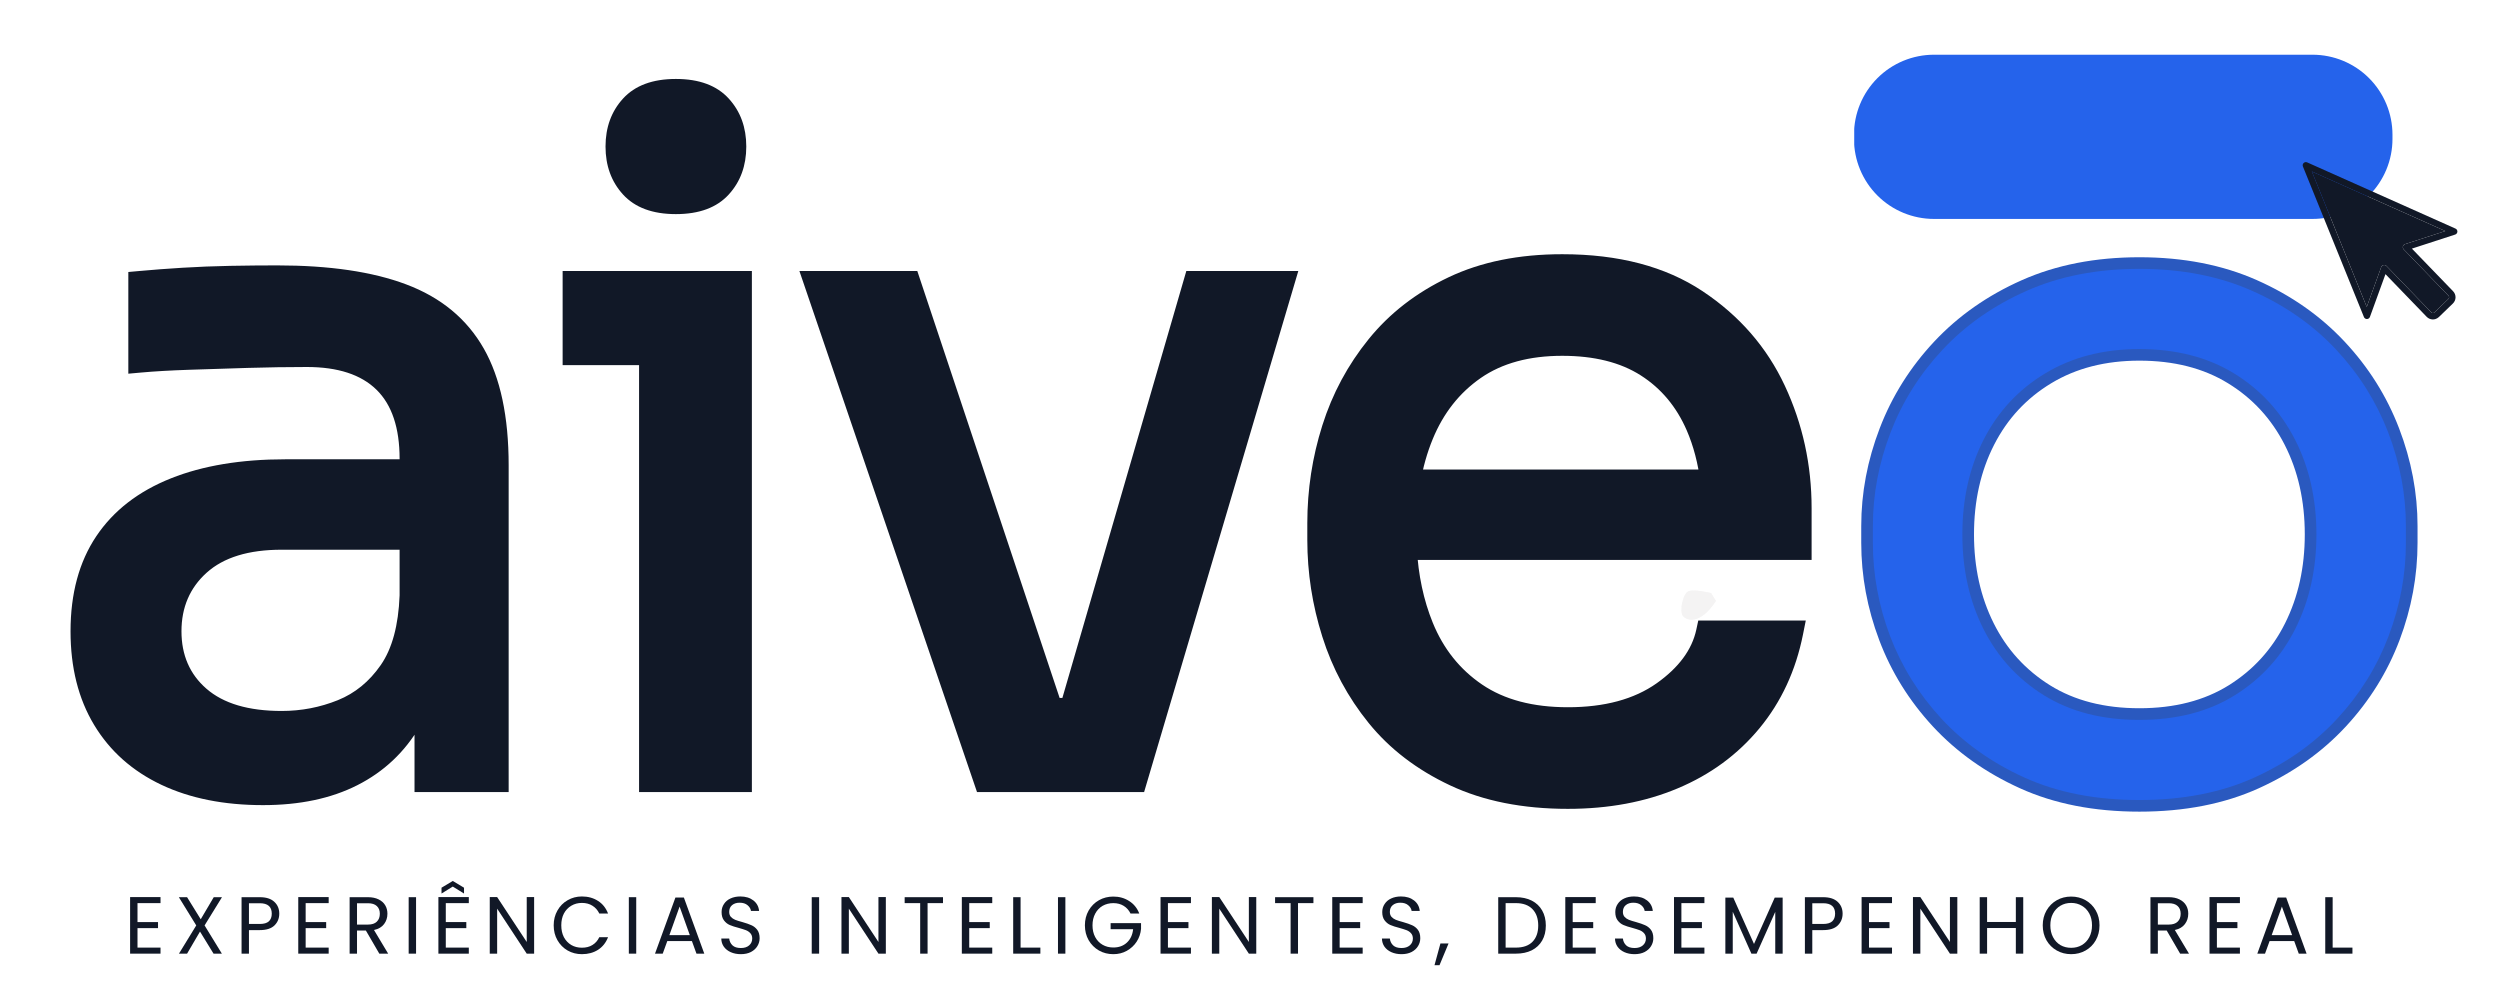 <svg xmlns="http://www.w3.org/2000/svg" xmlns:xlink="http://www.w3.org/1999/xlink" width="500" zoomAndPan="magnify" viewBox="0 0 375 150" height="200" preserveAspectRatio="xMidYMid meet"><defs><clipPath id="80f480960c"><path d="M 278.035 8.207 L 358.871 8.207 L 358.871 32.84 L 278.035 32.84 Z M 278.035 8.207 "></path></clipPath><clipPath id="79832334be"><path d="M 346.871 32.84 L 290.098 32.84 C 286.918 32.84 283.863 31.578 281.613 29.328 C 279.363 27.078 278.098 24.023 278.098 20.84 L 278.098 20.207 C 278.098 17.023 279.363 13.973 281.613 11.719 C 283.863 9.469 286.918 8.207 290.098 8.207 L 346.871 8.207 C 350.055 8.207 353.105 9.469 355.355 11.719 C 357.605 13.973 358.871 17.023 358.871 20.207 L 358.871 20.84 C 358.871 24.023 357.605 27.078 355.355 29.328 C 353.105 31.578 350.055 32.84 346.871 32.84 Z M 346.871 32.84 "></path></clipPath><clipPath id="75e835f409"><path d="M 345 24 L 369 24 L 369 48 L 345 48 Z M 345 24 "></path></clipPath><clipPath id="52e369f9ab"><path d="M 345.258 24.445 L 363.945 18.875 L 372.09 46.184 L 353.402 51.758 Z M 345.258 24.445 "></path></clipPath><clipPath id="f8822a29e1"><path d="M 345.258 24.445 L 363.945 18.875 L 372.09 46.184 L 353.402 51.758 Z M 345.258 24.445 "></path></clipPath><clipPath id="d2e3d86349"><path d="M 346 25 L 368 25 L 368 47 L 346 47 Z M 346 25 "></path></clipPath><clipPath id="1f52e1b857"><path d="M 345.258 24.445 L 363.945 18.875 L 372.09 46.184 L 353.402 51.758 Z M 345.258 24.445 "></path></clipPath><clipPath id="c3cd2dcdb1"><path d="M 345.258 24.445 L 363.945 18.875 L 372.09 46.184 L 353.402 51.758 Z M 345.258 24.445 "></path></clipPath><clipPath id="92225eb620"><path d="M 252.191 88.531 L 257.414 88.531 L 257.414 92.965 L 252.191 92.965 Z M 252.191 88.531 "></path></clipPath><clipPath id="8e4c1d6af9"><path d="M 257.398 90.141 C 255.027 93.785 252.934 93.148 252.387 92.328 C 251.93 91.598 252.387 89.32 253.113 88.773 C 253.754 88.227 256.668 88.953 256.668 88.953 "></path></clipPath><filter x="0%" y="0%" width="100%" filterUnits="objectBoundingBox" id="a4b96ff032" height="100%"></filter><clipPath id="3adb7b199f"><path d="M 0.191 0.531 L 5.414 0.531 L 5.414 4.965 L 0.191 4.965 Z M 0.191 0.531 "></path></clipPath><clipPath id="42798e48d0"><path d="M 5.398 2.141 C 3.027 5.785 0.934 5.148 0.387 4.328 C -0.07 3.598 0.387 1.32 1.113 0.773 C 1.754 0.227 4.668 0.953 4.668 0.953 "></path></clipPath><clipPath id="42ba728169"><rect x="0" width="6" y="0" height="5"></rect></clipPath></defs><g id="9bd5f404b6"><rect x="0" width="375" y="0" height="150" style="fill:#ffffff;fill-opacity:1;stroke:none;"></rect><rect x="0" width="375" y="0" height="150" style="fill:#ffffff;fill-opacity:1;stroke:none;"></rect><g clip-rule="nonzero" clip-path="url(#80f480960c)"><g clip-rule="nonzero" clip-path="url(#79832334be)"><path style=" stroke:none;fill-rule:nonzero;fill:#2563eb;fill-opacity:1;" d="M 358.871 32.84 L 278.133 32.84 L 278.133 8.207 L 358.871 8.207 Z M 358.871 32.84 "></path></g></g><g clip-rule="nonzero" clip-path="url(#75e835f409)"><g clip-rule="nonzero" clip-path="url(#52e369f9ab)"><g clip-rule="nonzero" clip-path="url(#f8822a29e1)"><path style=" stroke:none;fill-rule:nonzero;fill:#111827;fill-opacity:1;" d="M 360.758 36.617 C 360.598 36.668 360.48 36.797 360.438 36.957 C 360.398 37.117 360.445 37.289 360.559 37.406 L 367.277 44.359 C 367.34 44.426 367.371 44.508 367.371 44.598 C 367.367 44.688 367.332 44.77 367.27 44.832 L 365.164 46.863 C 365.102 46.926 365.016 46.957 364.93 46.957 C 364.84 46.957 364.754 46.918 364.695 46.855 L 357.977 39.902 C 357.863 39.781 357.691 39.73 357.531 39.766 C 357.52 39.77 357.504 39.77 357.492 39.773 C 357.348 39.816 357.23 39.926 357.18 40.07 L 355.012 46.035 L 346.777 25.723 L 366.793 34.656 Z M 368.324 34.289 L 346.078 24.359 C 345.898 24.277 345.688 24.316 345.547 24.453 C 345.406 24.586 345.363 24.797 345.438 24.977 L 354.59 47.555 C 354.664 47.738 354.844 47.855 355.043 47.855 C 355.242 47.852 355.418 47.723 355.488 47.539 L 357.82 41.121 L 364.004 47.523 C 364.242 47.77 364.566 47.91 364.91 47.918 C 365.047 47.918 365.18 47.902 365.305 47.863 C 365.5 47.805 365.68 47.699 365.832 47.555 L 367.934 45.523 C 368.184 45.281 368.324 44.961 368.332 44.613 C 368.336 44.27 368.207 43.941 367.969 43.691 L 361.785 37.293 L 368.277 35.184 C 368.465 35.121 368.598 34.949 368.609 34.75 C 368.617 34.551 368.504 34.367 368.324 34.289 "></path></g></g></g><g clip-rule="nonzero" clip-path="url(#d2e3d86349)"><g clip-rule="nonzero" clip-path="url(#1f52e1b857)"><g clip-rule="nonzero" clip-path="url(#c3cd2dcdb1)"><path style=" stroke:none;fill-rule:nonzero;fill:#111827;fill-opacity:1;" d="M 367.277 44.359 C 367.34 44.426 367.371 44.508 367.371 44.598 C 367.367 44.688 367.332 44.77 367.27 44.832 L 365.164 46.863 C 365.102 46.926 365.016 46.957 364.93 46.957 C 364.84 46.957 364.754 46.918 364.695 46.855 L 357.977 39.902 C 357.863 39.781 357.691 39.73 357.531 39.766 C 357.52 39.77 357.504 39.77 357.492 39.773 C 357.348 39.816 357.23 39.926 357.18 40.07 L 355.012 46.035 L 346.777 25.723 L 366.793 34.656 L 360.758 36.617 C 360.598 36.668 360.48 36.797 360.438 36.957 C 360.398 37.117 360.445 37.289 360.559 37.406 L 367.277 44.359 "></path></g></g></g><g style="fill:#2a59bf;fill-opacity:1;"><g transform="translate(273.666, 117.485)"><path style="stroke:none" d="M 30.77 -2.43 C 35.48 -0.297 40.973 0.77 47.242 0.77 C 53.512 0.77 59.004 -0.297 63.715 -2.43 C 68.438 -4.57 72.418 -7.391 75.66 -10.898 C 78.906 -14.414 81.352 -18.348 82.996 -22.699 C 84.645 -27.066 85.469 -31.52 85.469 -36.062 L 85.469 -38.578 C 85.469 -43.113 84.621 -47.586 82.93 -51.996 C 81.242 -56.398 78.75 -60.355 75.457 -63.867 C 72.172 -67.375 68.168 -70.176 63.445 -72.27 C 58.734 -74.359 53.332 -75.406 47.242 -75.406 C 41.152 -75.406 35.75 -74.359 31.039 -72.27 C 26.316 -70.176 22.312 -67.375 19.027 -63.867 C 15.734 -60.355 13.242 -56.398 11.555 -51.996 C 9.863 -47.586 9.016 -43.113 9.016 -38.578 L 9.016 -36.062 C 9.016 -31.52 9.84 -27.066 11.488 -22.699 C 13.133 -18.348 15.578 -14.414 18.824 -10.898 C 22.066 -7.391 26.047 -4.57 30.77 -2.43 Z M 29.328 0.754 C 24.176 -1.582 19.82 -4.676 16.258 -8.527 C 12.703 -12.375 10.023 -16.688 8.219 -21.465 C 6.422 -26.23 5.52 -31.098 5.52 -36.062 L 5.52 -38.578 C 5.52 -43.543 6.445 -48.438 8.293 -53.25 C 10.145 -58.074 12.871 -62.41 16.477 -66.258 C 20.086 -70.109 24.469 -73.18 29.621 -75.465 C 34.785 -77.754 40.66 -78.898 47.242 -78.898 C 53.824 -78.898 59.699 -77.754 64.863 -75.465 C 70.016 -73.18 74.398 -70.109 78.008 -66.258 C 81.613 -62.41 84.34 -58.074 86.191 -53.25 C 88.039 -48.438 88.965 -43.543 88.965 -38.578 L 88.965 -36.062 C 88.965 -31.098 88.062 -26.23 86.266 -21.465 C 84.461 -16.688 81.781 -12.375 78.227 -8.527 C 74.664 -4.676 70.309 -1.582 65.156 0.754 C 59.988 3.094 54.016 4.262 47.242 4.262 C 40.469 4.262 34.496 3.094 29.328 0.754 Z M 62.492 -11.727 C 58.25 -9.078 53.168 -7.758 47.242 -7.758 C 41.316 -7.758 36.234 -9.078 31.992 -11.727 C 27.754 -14.367 24.512 -17.934 22.27 -22.422 C 20.047 -26.859 18.938 -31.824 18.938 -37.32 C 18.938 -42.91 20.074 -47.926 22.344 -52.371 C 24.641 -56.859 27.93 -60.398 32.223 -62.992 C 36.508 -65.586 41.512 -66.879 47.242 -66.879 C 53.066 -66.879 58.102 -65.582 62.34 -62.988 C 66.582 -60.395 69.848 -56.855 72.141 -52.371 C 74.41 -47.926 75.547 -42.91 75.547 -37.32 C 75.547 -31.824 74.438 -26.859 72.215 -22.422 C 69.973 -17.934 66.73 -14.367 62.492 -11.727 Z M 60.645 -14.691 C 64.324 -16.988 67.141 -20.082 69.09 -23.984 C 71.066 -27.93 72.051 -32.375 72.051 -37.32 C 72.051 -42.348 71.043 -46.836 69.027 -50.781 C 67.035 -54.68 64.199 -57.758 60.516 -60.008 C 56.836 -62.262 52.41 -63.387 47.242 -63.387 C 42.164 -63.387 37.758 -62.258 34.031 -60.004 C 30.305 -57.754 27.449 -54.68 25.457 -50.781 C 23.441 -46.836 22.434 -42.348 22.434 -37.32 C 22.434 -32.375 23.422 -27.93 25.395 -23.984 C 27.344 -20.082 30.16 -16.988 33.84 -14.691 C 37.52 -12.398 41.984 -11.25 47.242 -11.25 C 52.5 -11.25 56.969 -12.398 60.645 -14.691 Z M 60.645 -14.691 "></path></g></g><g style="fill:#2563eb;fill-opacity:1;"><g transform="translate(273.666, 117.485)"><path style="stroke:none" d="M 47.234 2.516 C 40.711 2.516 34.984 1.398 30.047 -0.828 C 25.109 -3.066 20.938 -6.023 17.531 -9.703 C 14.133 -13.391 11.57 -17.516 9.844 -22.078 C 8.125 -26.648 7.266 -31.312 7.266 -36.062 L 7.266 -38.578 C 7.266 -43.328 8.148 -48.008 9.922 -52.625 C 11.691 -57.238 14.301 -61.383 17.75 -65.062 C 21.195 -68.738 25.391 -71.672 30.328 -73.859 C 35.266 -76.055 40.898 -77.156 47.234 -77.156 C 53.578 -77.156 59.219 -76.055 64.156 -73.859 C 69.094 -71.672 73.285 -68.738 76.734 -65.062 C 80.18 -61.383 82.789 -57.238 84.562 -52.625 C 86.332 -48.008 87.219 -43.328 87.219 -38.578 L 87.219 -36.062 C 87.219 -31.312 86.352 -26.648 84.625 -22.078 C 82.906 -17.516 80.344 -13.391 76.938 -9.703 C 73.539 -6.023 69.375 -3.066 64.438 -0.828 C 59.5 1.398 53.766 2.516 47.234 2.516 Z M 47.234 -9.5 C 52.828 -9.5 57.602 -10.734 61.562 -13.203 C 65.52 -15.672 68.547 -19 70.641 -23.188 C 72.742 -27.383 73.797 -32.094 73.797 -37.312 C 73.797 -42.625 72.723 -47.375 70.578 -51.562 C 68.43 -55.758 65.379 -59.066 61.422 -61.484 C 57.461 -63.91 52.734 -65.125 47.234 -65.125 C 41.836 -65.125 37.133 -63.91 33.125 -61.484 C 29.113 -59.066 26.035 -55.758 23.891 -51.562 C 21.754 -47.375 20.688 -42.625 20.688 -37.312 C 20.688 -32.094 21.734 -27.383 23.828 -23.188 C 25.922 -19 28.945 -15.672 32.906 -13.203 C 36.875 -10.734 41.648 -9.5 47.234 -9.5 Z M 47.234 -9.5 "></path></g></g><g style="fill:#111827;fill-opacity:1;"><g transform="translate(5.897, 117.062)"><path style="stroke:none" d="M 59.773 -14.75 L 59.773 0 L 58.027 0 L 58.027 -1.746 L 68.652 -1.746 L 68.652 0 L 66.906 0 L 66.906 -47.262 C 66.906 -53.945 65.816 -59.203 63.637 -63.035 C 61.516 -66.77 58.23 -69.473 53.777 -71.141 C 49.129 -72.887 43.086 -73.758 35.656 -73.758 C 33.43 -73.758 31.109 -73.734 28.699 -73.688 C 26.297 -73.641 23.969 -73.551 21.711 -73.41 C 19.441 -73.273 17.293 -73.109 15.258 -72.926 L 15.102 -74.668 L 16.848 -74.668 L 16.848 -62.922 L 15.102 -62.922 L 14.941 -64.66 C 17.027 -64.852 19.484 -64.992 22.312 -65.086 L 31.125 -65.367 C 34.223 -65.461 37.223 -65.508 40.129 -65.508 C 45.734 -65.508 50.035 -64.035 53.031 -61.094 C 56.035 -58.141 57.539 -53.855 57.539 -48.238 L 57.539 -44.676 L 36.914 -44.676 C 30.707 -44.676 25.422 -43.805 21.062 -42.07 C 16.828 -40.387 13.625 -37.922 11.449 -34.68 C 9.27 -31.434 8.18 -27.332 8.18 -22.371 C 8.18 -17.57 9.191 -13.488 11.215 -10.129 C 13.223 -6.797 16.094 -4.25 19.832 -2.488 C 23.648 -0.691 28.227 0.211 33.559 0.211 C 38.5 0.211 42.688 -0.66 46.121 -2.398 C 49.496 -4.109 52.148 -6.609 54.07 -9.902 C 55.004 -11.492 55.762 -13.277 56.352 -15.25 Z M 56.281 -14.75 L 58.027 -14.75 L 59.703 -14.25 C 59.031 -12.008 58.16 -9.973 57.09 -8.137 C 54.82 -4.25 51.688 -1.301 47.699 0.719 C 43.77 2.711 39.055 3.707 33.559 3.707 C 27.703 3.707 22.633 2.695 18.34 0.672 C 13.969 -1.391 10.594 -4.387 8.219 -8.328 C 5.863 -12.238 4.684 -16.922 4.684 -22.371 C 4.684 -28.039 5.973 -32.793 8.547 -36.629 C 11.125 -40.473 14.863 -43.367 19.77 -45.32 C 24.543 -47.219 30.258 -48.168 36.914 -48.168 L 55.789 -48.168 L 55.789 -46.422 L 54.043 -46.422 L 54.043 -48.238 C 54.043 -52.879 52.887 -56.332 50.582 -58.598 C 48.262 -60.875 44.781 -62.012 40.129 -62.012 C 37.258 -62.012 34.293 -61.965 31.238 -61.875 L 22.43 -61.594 C 19.668 -61.5 17.277 -61.363 15.258 -61.18 L 13.352 -61.008 L 13.352 -76.262 L 14.941 -76.406 C 17.012 -76.594 19.195 -76.762 21.496 -76.902 C 23.805 -77.043 26.184 -77.137 28.629 -77.184 C 31.066 -77.23 33.406 -77.254 35.656 -77.254 C 43.512 -77.254 49.961 -76.309 55.004 -74.414 C 60.25 -72.449 64.141 -69.23 66.68 -64.762 C 69.16 -60.395 70.402 -54.559 70.402 -47.262 L 70.402 1.746 L 56.281 1.746 Z M 57.535 -27.617 C 57.336 -22.43 56.184 -18.32 54.078 -15.293 C 51.969 -12.258 49.309 -10.09 46.098 -8.797 C 42.996 -7.547 39.75 -6.922 36.355 -6.922 C 30.512 -6.922 25.98 -8.324 22.762 -11.125 C 19.473 -13.992 17.828 -17.738 17.828 -22.371 C 17.828 -26.992 19.465 -30.781 22.738 -33.738 C 25.961 -36.648 30.5 -38.102 36.355 -38.102 L 57.539 -38.102 L 57.539 -27.652 Z M 54.043 -27.754 L 55.789 -27.684 L 54.043 -27.684 L 54.043 -36.355 L 55.789 -36.355 L 55.789 -34.605 L 36.355 -34.605 C 31.395 -34.605 27.641 -33.453 25.082 -31.141 C 22.578 -28.879 21.324 -25.957 21.324 -22.371 C 21.324 -18.801 22.57 -15.93 25.059 -13.762 C 27.617 -11.531 31.383 -10.418 36.355 -10.418 C 39.297 -10.418 42.109 -10.957 44.789 -12.039 C 47.355 -13.074 49.496 -14.824 51.207 -17.289 C 52.926 -19.758 53.871 -23.246 54.043 -27.754 Z M 54.043 -27.754 "></path></g></g><g style="fill:#111827;fill-opacity:1;"><g transform="translate(81.11, 117.062)"><path style="stroke:none" d="M 14.926 -90.246 C 16.023 -89.043 17.805 -88.441 20.273 -88.441 C 22.742 -88.441 24.527 -89.043 25.625 -90.246 C 26.766 -91.496 27.336 -93.109 27.336 -95.082 C 27.336 -97.055 26.766 -98.664 25.625 -99.914 C 24.527 -101.121 22.742 -101.723 20.273 -101.723 C 17.805 -101.723 16.023 -101.121 14.926 -99.914 C 13.785 -98.664 13.215 -97.055 13.215 -95.082 C 13.215 -93.109 13.785 -91.496 14.926 -90.246 Z M 12.34 -87.891 C 10.594 -89.809 9.719 -92.207 9.719 -95.082 C 9.719 -97.957 10.594 -100.352 12.34 -102.27 C 14.133 -104.234 16.777 -105.219 20.273 -105.219 C 23.773 -105.219 26.418 -104.234 28.207 -102.27 C 29.957 -100.352 30.832 -97.957 30.832 -95.082 C 30.832 -92.207 29.957 -89.809 28.207 -87.891 C 26.418 -85.926 23.773 -84.945 20.273 -84.945 C 16.777 -84.945 14.133 -85.926 12.34 -87.891 Z M 6.781 -74.668 L 6.781 -64.039 L 5.035 -64.039 L 5.035 -65.789 L 18.246 -65.789 L 18.246 0 L 16.5 0 L 16.5 -1.746 L 29.922 -1.746 L 29.922 0 L 28.176 0 L 28.176 -74.668 L 29.922 -74.668 L 29.922 -72.918 L 5.035 -72.918 L 5.035 -74.668 Z M 3.285 -76.414 L 31.672 -76.414 L 31.672 1.746 L 14.75 1.746 L 14.75 -64.039 L 16.5 -64.039 L 16.5 -62.293 L 3.285 -62.293 Z M 3.285 -76.414 "></path></g></g><g style="fill:#111827;fill-opacity:1;"><g transform="translate(118.996, 117.062)"><path style="stroke:none" d="M 5.012 -75.23 L 30.457 -0.562 L 28.805 0 L 28.805 -1.746 L 51.316 -1.746 L 51.316 0 L 49.641 -0.496 L 71.73 -75.164 L 73.406 -74.668 L 73.406 -72.918 L 60.266 -72.918 L 60.266 -74.668 L 61.941 -74.18 L 42.988 -8.879 L 37.426 -8.879 L 15.68 -74.113 L 17.34 -74.668 L 17.34 -72.918 L 3.355 -72.918 L 3.355 -74.668 Z M 0.914 -76.414 L 18.598 -76.414 L 40.344 -11.18 L 38.684 -10.625 L 38.684 -12.375 L 41.676 -12.375 L 41.676 -10.625 L 39.996 -11.113 L 58.953 -76.414 L 75.75 -76.414 L 52.621 1.746 L 27.555 1.746 L 1.703 -74.102 Z M 0.914 -76.414 "></path></g></g><g style="fill:#111827;fill-opacity:1;"><g transform="translate(190.573, 117.062)"><path style="stroke:none" d="M 28.43 -2.422 C 32.949 -0.293 38.34 0.77 44.605 0.77 C 50.242 0.77 55.281 -0.164 59.727 -2.031 C 64.125 -3.879 67.77 -6.555 70.66 -10.062 C 73.551 -13.562 75.48 -17.734 76.449 -22.574 L 78.164 -22.23 L 78.164 -20.484 L 65.578 -20.484 L 65.578 -22.23 L 67.285 -21.863 C 66.445 -17.973 64 -14.59 59.945 -11.719 C 55.961 -8.895 50.848 -7.48 44.605 -7.48 C 38.652 -7.48 33.711 -8.816 29.777 -11.488 C 25.852 -14.156 22.961 -17.773 21.102 -22.344 C 19.582 -26.086 18.699 -30.211 18.457 -34.723 L 18.355 -36.562 L 79.422 -36.562 L 79.422 -34.816 L 77.672 -34.816 L 77.672 -40.828 C 77.672 -46.816 76.445 -52.441 73.992 -57.707 C 71.566 -62.91 67.855 -67.168 62.863 -70.484 C 57.891 -73.785 51.523 -75.434 43.766 -75.434 C 37.781 -75.434 32.602 -74.395 28.227 -72.32 C 23.852 -70.242 20.254 -67.465 17.438 -63.988 C 14.594 -60.477 12.484 -56.543 11.105 -52.188 C 9.715 -47.789 9.02 -43.258 9.02 -38.59 L 9.02 -36.074 C 9.02 -31.5 9.715 -27.016 11.105 -22.621 C 12.484 -18.262 14.594 -14.328 17.438 -10.816 C 20.254 -7.344 23.918 -4.543 28.43 -2.422 Z M 26.941 0.742 C 21.945 -1.609 17.871 -4.727 14.723 -8.617 C 11.602 -12.473 9.281 -16.785 7.773 -21.566 C 6.273 -26.305 5.523 -31.141 5.523 -36.074 L 5.523 -38.59 C 5.523 -43.617 6.273 -48.504 7.773 -53.242 C 9.281 -58.02 11.602 -62.336 14.723 -66.188 C 17.871 -70.078 21.871 -73.172 26.727 -75.477 C 31.578 -77.781 37.258 -78.93 43.766 -78.93 C 52.227 -78.93 59.238 -77.086 64.797 -73.395 C 70.336 -69.719 74.457 -64.98 77.16 -59.184 C 79.832 -53.453 81.168 -47.332 81.168 -40.828 L 81.168 -33.07 L 20.203 -33.07 L 20.203 -34.816 L 21.945 -34.91 C 22.168 -30.789 22.965 -27.039 24.34 -23.66 C 25.934 -19.746 28.398 -16.652 31.742 -14.379 C 35.082 -12.109 39.371 -10.977 44.605 -10.977 C 50.105 -10.977 54.547 -12.176 57.926 -14.57 C 61.238 -16.918 63.219 -19.594 63.871 -22.602 L 64.168 -23.98 L 80.293 -23.98 L 79.875 -21.891 C 78.793 -16.477 76.621 -11.789 73.359 -7.836 C 70.098 -3.887 66.008 -0.875 61.082 1.191 C 56.203 3.242 50.711 4.266 44.605 4.266 C 37.82 4.266 31.93 3.09 26.941 0.742 Z M 19.023 -45.18 C 19.477 -47.809 20.168 -50.262 21.105 -52.539 C 22.961 -57.055 25.777 -60.621 29.555 -63.238 C 33.352 -65.871 38.086 -67.188 43.766 -67.188 C 49.234 -67.188 53.789 -66.023 57.43 -63.695 C 61.086 -61.359 63.824 -58.094 65.645 -53.898 C 66.785 -51.27 67.559 -48.336 67.965 -45.102 L 68.215 -43.137 L 18.672 -43.137 Z M 22.469 -44.586 L 20.746 -44.883 L 20.746 -46.633 L 66.23 -46.633 L 66.23 -44.883 L 64.496 -44.664 C 64.133 -47.57 63.445 -50.184 62.438 -52.508 C 60.898 -56.051 58.605 -58.797 55.547 -60.75 C 52.48 -62.711 48.551 -63.691 43.766 -63.691 C 38.816 -63.691 34.742 -62.582 31.547 -60.367 C 28.336 -58.141 25.934 -55.086 24.34 -51.211 C 23.5 -49.172 22.875 -46.965 22.469 -44.586 Z M 22.469 -44.586 "></path></g></g><g style="fill:#111827;fill-opacity:1;"><g transform="translate(5.897, 117.062)"><path style="stroke:none" d="M 58.031 0 L 58.031 -22.375 L 55.797 -22.375 L 55.797 -48.234 C 55.797 -53.367 54.469 -57.238 51.812 -59.844 C 49.156 -62.457 45.258 -63.766 40.125 -63.766 C 37.238 -63.766 34.254 -63.719 31.172 -63.625 C 28.098 -63.531 25.16 -63.438 22.359 -63.344 C 19.566 -63.25 17.145 -63.109 15.094 -62.922 L 15.094 -74.672 C 17.145 -74.859 19.312 -75.02 21.594 -75.156 C 23.883 -75.301 26.238 -75.395 28.656 -75.438 C 31.082 -75.477 33.414 -75.5 35.656 -75.5 C 43.301 -75.5 49.547 -74.586 54.391 -72.766 C 59.242 -70.953 62.832 -67.992 65.156 -63.891 C 67.488 -59.797 68.656 -54.254 68.656 -47.266 L 68.656 0 Z M 33.562 1.953 C 27.969 1.953 23.141 1 19.078 -0.906 C 15.023 -2.82 11.906 -5.598 9.719 -9.234 C 7.531 -12.867 6.438 -17.25 6.438 -22.375 C 6.438 -27.688 7.625 -32.113 10 -35.656 C 12.375 -39.195 15.844 -41.875 20.406 -43.688 C 24.977 -45.508 30.484 -46.422 36.922 -46.422 L 57.188 -46.422 L 57.188 -36.359 L 36.359 -36.359 C 30.953 -36.359 26.801 -35.051 23.906 -32.438 C 21.02 -29.832 19.578 -26.477 19.578 -22.375 C 19.578 -18.27 21.02 -14.957 23.906 -12.438 C 26.801 -9.926 30.953 -8.672 36.359 -8.672 C 39.523 -8.672 42.551 -9.254 45.438 -10.422 C 48.332 -11.586 50.734 -13.547 52.641 -16.297 C 54.555 -19.047 55.609 -22.844 55.797 -27.688 L 59.422 -22.375 C 58.961 -17.062 57.68 -12.609 55.578 -9.016 C 53.484 -5.43 50.594 -2.707 46.906 -0.844 C 43.227 1.02 38.781 1.953 33.562 1.953 Z M 33.562 1.953 "></path></g></g><g style="fill:#111827;fill-opacity:1;"><g transform="translate(81.11, 117.062)"><path style="stroke:none" d="M 16.5 0 L 16.5 -74.672 L 29.922 -74.672 L 29.922 0 Z M 5.031 -64.047 L 5.031 -74.672 L 29.922 -74.672 L 29.922 -64.047 Z M 20.281 -86.688 C 17.289 -86.688 15.07 -87.477 13.625 -89.062 C 12.188 -90.656 11.469 -92.66 11.469 -95.078 C 11.469 -97.504 12.188 -99.508 13.625 -101.094 C 15.07 -102.676 17.289 -103.469 20.281 -103.469 C 23.258 -103.469 25.469 -102.676 26.906 -101.094 C 28.352 -99.508 29.078 -97.504 29.078 -95.078 C 29.078 -92.66 28.352 -90.656 26.906 -89.062 C 25.469 -87.477 23.258 -86.688 20.281 -86.688 Z M 20.281 -86.688 "></path></g></g><g style="fill:#111827;fill-opacity:1;"><g transform="translate(118.996, 117.062)"><path style="stroke:none" d="M 28.797 0 L 3.359 -74.672 L 17.344 -74.672 L 42.234 0 Z M 32.156 0 L 32.156 -10.625 L 48.375 -10.625 L 48.375 0 Z M 38.594 0 L 60.266 -74.672 L 73.406 -74.672 L 51.312 0 Z M 38.594 0 "></path></g></g><g style="fill:#111827;fill-opacity:1;"><g transform="translate(190.573, 117.062)"><path style="stroke:none" d="M 44.609 2.516 C 38.078 2.516 32.438 1.398 27.688 -0.828 C 22.938 -3.066 19.066 -6.023 16.078 -9.703 C 13.098 -13.391 10.883 -17.516 9.438 -22.078 C 7.988 -26.648 7.266 -31.316 7.266 -36.078 L 7.266 -38.594 C 7.266 -43.438 7.988 -48.141 9.438 -52.703 C 10.883 -57.273 13.098 -61.398 16.078 -65.078 C 19.066 -68.766 22.863 -71.703 27.469 -73.891 C 32.082 -76.086 37.516 -77.188 43.766 -77.188 C 51.879 -77.188 58.566 -75.438 63.828 -71.938 C 69.098 -68.445 73.016 -63.953 75.578 -58.453 C 78.141 -52.953 79.422 -47.078 79.422 -40.828 L 79.422 -34.812 L 13.141 -34.812 L 13.141 -44.891 L 69.641 -44.891 L 66.562 -39.438 C 66.562 -44.75 65.723 -49.336 64.047 -53.203 C 62.367 -57.066 59.848 -60.07 56.484 -62.219 C 53.129 -64.363 48.891 -65.438 43.766 -65.438 C 38.453 -65.438 34.047 -64.223 30.547 -61.797 C 27.055 -59.379 24.445 -56.07 22.719 -51.875 C 21 -47.676 20.141 -42.828 20.141 -37.328 C 20.141 -32.016 21 -27.238 22.719 -23 C 24.445 -18.758 27.129 -15.406 30.766 -12.938 C 34.398 -10.469 39.016 -9.234 44.609 -9.234 C 50.484 -9.234 55.258 -10.535 58.938 -13.141 C 62.613 -15.754 64.828 -18.785 65.578 -22.234 L 78.156 -22.234 C 77.133 -17.109 75.082 -12.68 72 -8.953 C 68.926 -5.223 65.062 -2.379 60.406 -0.422 C 55.75 1.535 50.484 2.516 44.609 2.516 Z M 44.609 2.516 "></path></g></g><g style="fill:#111827;fill-opacity:1;"><g transform="translate(18.578, 143.047)"><path style="stroke:none" d="M 2.047 -7.578 L 2.047 -4.734 L 5.125 -4.734 L 5.125 -3.828 L 2.047 -3.828 L 2.047 -0.906 L 5.5 -0.906 L 5.5 0 L 0.938 0 L 0.938 -8.484 L 5.5 -8.484 L 5.5 -7.578 Z M 2.047 -7.578 "></path></g></g><g style="fill:#111827;fill-opacity:1;"><g transform="translate(26.281, 143.047)"><path style="stroke:none" d="M 4.406 -4.234 L 7 0 L 5.75 0 L 3.719 -3.312 L 1.781 0 L 0.562 0 L 3.156 -4.234 L 0.547 -8.469 L 1.781 -8.469 L 3.828 -5.156 L 5.781 -8.469 L 7.016 -8.469 Z M 4.406 -4.234 "></path></g></g><g style="fill:#111827;fill-opacity:1;"><g transform="translate(35.296, 143.047)"><path style="stroke:none" d="M 6.594 -6 C 6.594 -5.289 6.352 -4.703 5.875 -4.234 C 5.395 -3.766 4.66 -3.531 3.672 -3.531 L 2.047 -3.531 L 2.047 0 L 0.938 0 L 0.938 -8.469 L 3.672 -8.469 C 4.629 -8.469 5.352 -8.238 5.844 -7.781 C 6.344 -7.32 6.594 -6.727 6.594 -6 Z M 3.672 -4.453 C 4.285 -4.453 4.738 -4.582 5.031 -4.844 C 5.32 -5.113 5.469 -5.5 5.469 -6 C 5.469 -7.039 4.867 -7.562 3.672 -7.562 L 2.047 -7.562 L 2.047 -4.453 Z M 3.672 -4.453 "></path></g></g><g style="fill:#111827;fill-opacity:1;"><g transform="translate(43.801, 143.047)"><path style="stroke:none" d="M 2.047 -7.578 L 2.047 -4.734 L 5.125 -4.734 L 5.125 -3.828 L 2.047 -3.828 L 2.047 -0.906 L 5.5 -0.906 L 5.5 0 L 0.938 0 L 0.938 -8.484 L 5.5 -8.484 L 5.5 -7.578 Z M 2.047 -7.578 "></path></g></g><g style="fill:#111827;fill-opacity:1;"><g transform="translate(51.505, 143.047)"><path style="stroke:none" d="M 5.391 0 L 3.375 -3.469 L 2.047 -3.469 L 2.047 0 L 0.938 0 L 0.938 -8.469 L 3.672 -8.469 C 4.305 -8.469 4.844 -8.359 5.281 -8.141 C 5.727 -7.922 6.062 -7.625 6.281 -7.25 C 6.5 -6.883 6.609 -6.461 6.609 -5.984 C 6.609 -5.398 6.441 -4.883 6.109 -4.438 C 5.773 -3.988 5.27 -3.691 4.594 -3.547 L 6.719 0 Z M 2.047 -4.359 L 3.672 -4.359 C 4.273 -4.359 4.723 -4.504 5.016 -4.797 C 5.316 -5.086 5.469 -5.484 5.469 -5.984 C 5.469 -6.484 5.316 -6.867 5.016 -7.141 C 4.723 -7.422 4.273 -7.562 3.672 -7.562 L 2.047 -7.562 Z M 2.047 -4.359 "></path></g></g><g style="fill:#111827;fill-opacity:1;"><g transform="translate(60.362, 143.047)"><path style="stroke:none" d="M 2.047 -8.469 L 2.047 0 L 0.938 0 L 0.938 -8.469 Z M 2.047 -8.469 "></path></g></g><g style="fill:#111827;fill-opacity:1;"><g transform="translate(64.822, 143.047)"><path style="stroke:none" d="M 2.047 -7.578 L 2.047 -4.734 L 5.125 -4.734 L 5.125 -3.828 L 2.047 -3.828 L 2.047 -0.906 L 5.5 -0.906 L 5.5 0 L 0.938 0 L 0.938 -8.484 L 5.5 -8.484 L 5.5 -7.578 Z M 3.094 -10.062 L 1.406 -9.016 L 1.406 -9.891 L 3.094 -10.906 L 4.781 -9.891 L 4.781 -9.016 Z M 3.094 -10.062 "></path></g></g><g style="fill:#111827;fill-opacity:1;"><g transform="translate(72.525, 143.047)"><path style="stroke:none" d="M 7.594 0 L 6.484 0 L 2.047 -6.75 L 2.047 0 L 0.938 0 L 0.938 -8.484 L 2.047 -8.484 L 6.484 -1.75 L 6.484 -8.484 L 7.594 -8.484 Z M 7.594 0 "></path></g></g><g style="fill:#111827;fill-opacity:1;"><g transform="translate(82.537, 143.047)"><path style="stroke:none" d="M 0.516 -4.25 C 0.516 -5.07 0.703 -5.812 1.078 -6.469 C 1.453 -7.133 1.961 -7.648 2.609 -8.016 C 3.254 -8.391 3.969 -8.578 4.75 -8.578 C 5.676 -8.578 6.484 -8.352 7.172 -7.906 C 7.859 -7.469 8.359 -6.836 8.672 -6.016 L 7.359 -6.016 C 7.117 -6.523 6.773 -6.914 6.328 -7.188 C 5.891 -7.469 5.363 -7.609 4.75 -7.609 C 4.156 -7.609 3.625 -7.469 3.156 -7.188 C 2.688 -6.914 2.316 -6.523 2.047 -6.016 C 1.785 -5.516 1.656 -4.926 1.656 -4.25 C 1.656 -3.57 1.785 -2.977 2.047 -2.469 C 2.316 -1.969 2.688 -1.578 3.156 -1.297 C 3.625 -1.023 4.156 -0.891 4.75 -0.891 C 5.363 -0.891 5.891 -1.023 6.328 -1.297 C 6.773 -1.566 7.117 -1.957 7.359 -2.469 L 8.672 -2.469 C 8.359 -1.656 7.859 -1.023 7.172 -0.578 C 6.484 -0.141 5.676 0.078 4.75 0.078 C 3.969 0.078 3.254 -0.102 2.609 -0.469 C 1.961 -0.844 1.453 -1.359 1.078 -2.016 C 0.703 -2.672 0.516 -3.414 0.516 -4.25 Z M 0.516 -4.25 "></path></g></g><g style="fill:#111827;fill-opacity:1;"><g transform="translate(93.387, 143.047)"><path style="stroke:none" d="M 2.047 -8.469 L 2.047 0 L 0.938 0 L 0.938 -8.469 Z M 2.047 -8.469 "></path></g></g><g style="fill:#111827;fill-opacity:1;"><g transform="translate(97.846, 143.047)"><path style="stroke:none" d="M 5.938 -1.891 L 2.25 -1.891 L 1.562 0 L 0.406 0 L 3.469 -8.422 L 4.734 -8.422 L 7.797 0 L 6.625 0 Z M 5.625 -2.781 L 4.094 -7.062 L 2.562 -2.781 Z M 5.625 -2.781 "></path></g></g><g style="fill:#111827;fill-opacity:1;"><g transform="translate(107.505, 143.047)"><path style="stroke:none" d="M 3.625 0.078 C 3.062 0.078 2.555 -0.02 2.109 -0.219 C 1.672 -0.414 1.328 -0.688 1.078 -1.031 C 0.828 -1.383 0.695 -1.797 0.688 -2.266 L 1.875 -2.266 C 1.914 -1.867 2.078 -1.531 2.359 -1.25 C 2.648 -0.977 3.07 -0.844 3.625 -0.844 C 4.145 -0.844 4.555 -0.973 4.859 -1.234 C 5.172 -1.504 5.328 -1.848 5.328 -2.266 C 5.328 -2.586 5.238 -2.848 5.062 -3.047 C 4.883 -3.254 4.66 -3.41 4.391 -3.516 C 4.117 -3.617 3.758 -3.734 3.312 -3.859 C 2.75 -4.004 2.297 -4.148 1.953 -4.297 C 1.617 -4.441 1.332 -4.672 1.094 -4.984 C 0.852 -5.297 0.734 -5.711 0.734 -6.234 C 0.734 -6.691 0.852 -7.098 1.094 -7.453 C 1.332 -7.816 1.66 -8.094 2.078 -8.281 C 2.504 -8.477 2.992 -8.578 3.547 -8.578 C 4.336 -8.578 4.988 -8.379 5.5 -7.984 C 6.008 -7.586 6.297 -7.062 6.359 -6.406 L 5.141 -6.406 C 5.098 -6.727 4.926 -7.016 4.625 -7.266 C 4.332 -7.516 3.938 -7.641 3.438 -7.641 C 2.977 -7.641 2.602 -7.52 2.312 -7.281 C 2.02 -7.039 1.875 -6.703 1.875 -6.266 C 1.875 -5.961 1.957 -5.711 2.125 -5.516 C 2.301 -5.328 2.516 -5.18 2.766 -5.078 C 3.023 -4.973 3.391 -4.859 3.859 -4.734 C 4.41 -4.578 4.859 -4.422 5.203 -4.266 C 5.547 -4.117 5.836 -3.891 6.078 -3.578 C 6.316 -3.266 6.438 -2.844 6.438 -2.312 C 6.438 -1.895 6.328 -1.504 6.109 -1.141 C 5.891 -0.773 5.566 -0.477 5.141 -0.25 C 4.711 -0.031 4.207 0.078 3.625 0.078 Z M 3.625 0.078 "></path></g></g><g style="fill:#111827;fill-opacity:1;"><g transform="translate(116.108, 143.047)"><path style="stroke:none" d=""></path></g></g><g style="fill:#111827;fill-opacity:1;"><g transform="translate(120.822, 143.047)"><path style="stroke:none" d="M 2.047 -8.469 L 2.047 0 L 0.938 0 L 0.938 -8.469 Z M 2.047 -8.469 "></path></g></g><g style="fill:#111827;fill-opacity:1;"><g transform="translate(125.282, 143.047)"><path style="stroke:none" d="M 7.594 0 L 6.484 0 L 2.047 -6.75 L 2.047 0 L 0.938 0 L 0.938 -8.484 L 2.047 -8.484 L 6.484 -1.75 L 6.484 -8.484 L 7.594 -8.484 Z M 7.594 0 "></path></g></g><g style="fill:#111827;fill-opacity:1;"><g transform="translate(135.293, 143.047)"><path style="stroke:none" d="M 6.156 -8.469 L 6.156 -7.578 L 3.844 -7.578 L 3.844 0 L 2.734 0 L 2.734 -7.578 L 0.406 -7.578 L 0.406 -8.469 Z M 6.156 -8.469 "></path></g></g><g style="fill:#111827;fill-opacity:1;"><g transform="translate(143.337, 143.047)"><path style="stroke:none" d="M 2.047 -7.578 L 2.047 -4.734 L 5.125 -4.734 L 5.125 -3.828 L 2.047 -3.828 L 2.047 -0.906 L 5.5 -0.906 L 5.5 0 L 0.938 0 L 0.938 -8.484 L 5.5 -8.484 L 5.5 -7.578 Z M 2.047 -7.578 "></path></g></g><g style="fill:#111827;fill-opacity:1;"><g transform="translate(151.04, 143.047)"><path style="stroke:none" d="M 2.047 -0.906 L 5.016 -0.906 L 5.016 0 L 0.938 0 L 0.938 -8.469 L 2.047 -8.469 Z M 2.047 -0.906 "></path></g></g><g style="fill:#111827;fill-opacity:1;"><g transform="translate(157.759, 143.047)"><path style="stroke:none" d="M 2.047 -8.469 L 2.047 0 L 0.938 0 L 0.938 -8.469 Z M 2.047 -8.469 "></path></g></g><g style="fill:#111827;fill-opacity:1;"><g transform="translate(162.219, 143.047)"><path style="stroke:none" d="M 7.359 -6.016 C 7.117 -6.516 6.773 -6.898 6.328 -7.172 C 5.891 -7.441 5.375 -7.578 4.781 -7.578 C 4.188 -7.578 3.648 -7.441 3.172 -7.172 C 2.703 -6.898 2.332 -6.508 2.062 -6 C 1.789 -5.488 1.656 -4.906 1.656 -4.25 C 1.656 -3.582 1.789 -2.992 2.062 -2.484 C 2.332 -1.984 2.703 -1.598 3.172 -1.328 C 3.648 -1.055 4.188 -0.922 4.781 -0.922 C 5.602 -0.922 6.281 -1.164 6.812 -1.656 C 7.352 -2.156 7.664 -2.828 7.75 -3.672 L 4.375 -3.672 L 4.375 -4.578 L 8.938 -4.578 L 8.938 -3.719 C 8.875 -3.02 8.656 -2.379 8.281 -1.797 C 7.906 -1.223 7.41 -0.766 6.797 -0.422 C 6.191 -0.086 5.52 0.078 4.781 0.078 C 3.988 0.078 3.27 -0.102 2.625 -0.469 C 1.977 -0.844 1.461 -1.359 1.078 -2.016 C 0.703 -2.672 0.516 -3.414 0.516 -4.25 C 0.516 -5.07 0.703 -5.812 1.078 -6.469 C 1.461 -7.133 1.977 -7.648 2.625 -8.016 C 3.27 -8.379 3.988 -8.562 4.781 -8.562 C 5.676 -8.562 6.469 -8.336 7.156 -7.891 C 7.852 -7.453 8.359 -6.828 8.672 -6.016 Z M 7.359 -6.016 "></path></g></g><g style="fill:#111827;fill-opacity:1;"><g transform="translate(173.142, 143.047)"><path style="stroke:none" d="M 2.047 -7.578 L 2.047 -4.734 L 5.125 -4.734 L 5.125 -3.828 L 2.047 -3.828 L 2.047 -0.906 L 5.5 -0.906 L 5.5 0 L 0.938 0 L 0.938 -8.484 L 5.5 -8.484 L 5.5 -7.578 Z M 2.047 -7.578 "></path></g></g><g style="fill:#111827;fill-opacity:1;"><g transform="translate(180.845, 143.047)"><path style="stroke:none" d="M 7.594 0 L 6.484 0 L 2.047 -6.75 L 2.047 0 L 0.938 0 L 0.938 -8.484 L 2.047 -8.484 L 6.484 -1.75 L 6.484 -8.484 L 7.594 -8.484 Z M 7.594 0 "></path></g></g><g style="fill:#111827;fill-opacity:1;"><g transform="translate(190.857, 143.047)"><path style="stroke:none" d="M 6.156 -8.469 L 6.156 -7.578 L 3.844 -7.578 L 3.844 0 L 2.734 0 L 2.734 -7.578 L 0.406 -7.578 L 0.406 -8.469 Z M 6.156 -8.469 "></path></g></g><g style="fill:#111827;fill-opacity:1;"><g transform="translate(198.9, 143.047)"><path style="stroke:none" d="M 2.047 -7.578 L 2.047 -4.734 L 5.125 -4.734 L 5.125 -3.828 L 2.047 -3.828 L 2.047 -0.906 L 5.5 -0.906 L 5.5 0 L 0.938 0 L 0.938 -8.484 L 5.5 -8.484 L 5.5 -7.578 Z M 2.047 -7.578 "></path></g></g><g style="fill:#111827;fill-opacity:1;"><g transform="translate(206.603, 143.047)"><path style="stroke:none" d="M 3.625 0.078 C 3.062 0.078 2.555 -0.02 2.109 -0.219 C 1.672 -0.414 1.328 -0.688 1.078 -1.031 C 0.828 -1.383 0.695 -1.797 0.688 -2.266 L 1.875 -2.266 C 1.914 -1.867 2.078 -1.531 2.359 -1.25 C 2.648 -0.977 3.07 -0.844 3.625 -0.844 C 4.145 -0.844 4.555 -0.973 4.859 -1.234 C 5.172 -1.504 5.328 -1.848 5.328 -2.266 C 5.328 -2.586 5.238 -2.848 5.062 -3.047 C 4.883 -3.254 4.66 -3.41 4.391 -3.516 C 4.117 -3.617 3.758 -3.734 3.312 -3.859 C 2.75 -4.004 2.297 -4.148 1.953 -4.297 C 1.617 -4.441 1.332 -4.672 1.094 -4.984 C 0.852 -5.297 0.734 -5.711 0.734 -6.234 C 0.734 -6.691 0.852 -7.098 1.094 -7.453 C 1.332 -7.816 1.66 -8.094 2.078 -8.281 C 2.504 -8.477 2.992 -8.578 3.547 -8.578 C 4.336 -8.578 4.988 -8.379 5.5 -7.984 C 6.008 -7.586 6.297 -7.062 6.359 -6.406 L 5.141 -6.406 C 5.098 -6.727 4.926 -7.016 4.625 -7.266 C 4.332 -7.516 3.938 -7.641 3.438 -7.641 C 2.977 -7.641 2.602 -7.52 2.312 -7.281 C 2.02 -7.039 1.875 -6.703 1.875 -6.266 C 1.875 -5.961 1.957 -5.711 2.125 -5.516 C 2.301 -5.328 2.516 -5.18 2.766 -5.078 C 3.023 -4.973 3.391 -4.859 3.859 -4.734 C 4.41 -4.578 4.859 -4.422 5.203 -4.266 C 5.547 -4.117 5.836 -3.891 6.078 -3.578 C 6.316 -3.266 6.438 -2.844 6.438 -2.312 C 6.438 -1.895 6.328 -1.504 6.109 -1.141 C 5.891 -0.773 5.566 -0.477 5.141 -0.25 C 4.711 -0.031 4.207 0.078 3.625 0.078 Z M 3.625 0.078 "></path></g></g><g style="fill:#111827;fill-opacity:1;"><g transform="translate(215.206, 143.047)"><path style="stroke:none" d="M 2.078 -1.531 L 0.719 1.734 L -0.031 1.734 L 0.859 -1.531 Z M 2.078 -1.531 "></path></g></g><g style="fill:#111827;fill-opacity:1;"><g transform="translate(219.082, 143.047)"><path style="stroke:none" d=""></path></g></g><g style="fill:#111827;fill-opacity:1;"><g transform="translate(223.796, 143.047)"><path style="stroke:none" d="M 3.578 -8.469 C 4.492 -8.469 5.289 -8.297 5.969 -7.953 C 6.645 -7.609 7.164 -7.113 7.531 -6.469 C 7.895 -5.832 8.078 -5.082 8.078 -4.219 C 8.078 -3.352 7.895 -2.602 7.531 -1.969 C 7.164 -1.332 6.645 -0.844 5.969 -0.5 C 5.289 -0.164 4.492 0 3.578 0 L 0.938 0 L 0.938 -8.469 Z M 3.578 -0.906 C 4.672 -0.906 5.504 -1.195 6.078 -1.781 C 6.648 -2.363 6.938 -3.176 6.938 -4.219 C 6.938 -5.27 6.645 -6.094 6.062 -6.688 C 5.488 -7.281 4.66 -7.578 3.578 -7.578 L 2.047 -7.578 L 2.047 -0.906 Z M 3.578 -0.906 "></path></g></g><g style="fill:#111827;fill-opacity:1;"><g transform="translate(233.857, 143.047)"><path style="stroke:none" d="M 2.047 -7.578 L 2.047 -4.734 L 5.125 -4.734 L 5.125 -3.828 L 2.047 -3.828 L 2.047 -0.906 L 5.5 -0.906 L 5.5 0 L 0.938 0 L 0.938 -8.484 L 5.5 -8.484 L 5.5 -7.578 Z M 2.047 -7.578 "></path></g></g><g style="fill:#111827;fill-opacity:1;"><g transform="translate(241.56, 143.047)"><path style="stroke:none" d="M 3.625 0.078 C 3.062 0.078 2.555 -0.02 2.109 -0.219 C 1.672 -0.414 1.328 -0.688 1.078 -1.031 C 0.828 -1.383 0.695 -1.797 0.688 -2.266 L 1.875 -2.266 C 1.914 -1.867 2.078 -1.531 2.359 -1.25 C 2.648 -0.977 3.07 -0.844 3.625 -0.844 C 4.145 -0.844 4.555 -0.973 4.859 -1.234 C 5.172 -1.504 5.328 -1.848 5.328 -2.266 C 5.328 -2.586 5.238 -2.848 5.062 -3.047 C 4.883 -3.254 4.66 -3.41 4.391 -3.516 C 4.117 -3.617 3.758 -3.734 3.312 -3.859 C 2.75 -4.004 2.297 -4.148 1.953 -4.297 C 1.617 -4.441 1.332 -4.672 1.094 -4.984 C 0.852 -5.297 0.734 -5.711 0.734 -6.234 C 0.734 -6.691 0.852 -7.098 1.094 -7.453 C 1.332 -7.816 1.66 -8.094 2.078 -8.281 C 2.504 -8.477 2.992 -8.578 3.547 -8.578 C 4.336 -8.578 4.988 -8.379 5.5 -7.984 C 6.008 -7.586 6.297 -7.062 6.359 -6.406 L 5.141 -6.406 C 5.098 -6.727 4.926 -7.016 4.625 -7.266 C 4.332 -7.516 3.938 -7.641 3.438 -7.641 C 2.977 -7.641 2.602 -7.52 2.312 -7.281 C 2.02 -7.039 1.875 -6.703 1.875 -6.266 C 1.875 -5.961 1.957 -5.711 2.125 -5.516 C 2.301 -5.328 2.516 -5.18 2.766 -5.078 C 3.023 -4.973 3.391 -4.859 3.859 -4.734 C 4.41 -4.578 4.859 -4.422 5.203 -4.266 C 5.547 -4.117 5.836 -3.891 6.078 -3.578 C 6.316 -3.266 6.438 -2.844 6.438 -2.312 C 6.438 -1.895 6.328 -1.504 6.109 -1.141 C 5.891 -0.773 5.566 -0.477 5.141 -0.25 C 4.711 -0.031 4.207 0.078 3.625 0.078 Z M 3.625 0.078 "></path></g></g><g style="fill:#111827;fill-opacity:1;"><g transform="translate(250.162, 143.047)"><path style="stroke:none" d="M 2.047 -7.578 L 2.047 -4.734 L 5.125 -4.734 L 5.125 -3.828 L 2.047 -3.828 L 2.047 -0.906 L 5.5 -0.906 L 5.5 0 L 0.938 0 L 0.938 -8.484 L 5.5 -8.484 L 5.5 -7.578 Z M 2.047 -7.578 "></path></g></g><g style="fill:#111827;fill-opacity:1;"><g transform="translate(257.866, 143.047)"><path style="stroke:none" d="M 9.531 -8.406 L 9.531 0 L 8.422 0 L 8.422 -6.266 L 5.625 0 L 4.844 0 L 2.047 -6.281 L 2.047 0 L 0.938 0 L 0.938 -8.406 L 2.125 -8.406 L 5.234 -1.453 L 8.344 -8.406 Z M 9.531 -8.406 "></path></g></g><g style="fill:#111827;fill-opacity:1;"><g transform="translate(269.797, 143.047)"><path style="stroke:none" d="M 6.594 -6 C 6.594 -5.289 6.352 -4.703 5.875 -4.234 C 5.395 -3.766 4.66 -3.531 3.672 -3.531 L 2.047 -3.531 L 2.047 0 L 0.938 0 L 0.938 -8.469 L 3.672 -8.469 C 4.629 -8.469 5.352 -8.238 5.844 -7.781 C 6.344 -7.32 6.594 -6.727 6.594 -6 Z M 3.672 -4.453 C 4.285 -4.453 4.738 -4.582 5.031 -4.844 C 5.32 -5.113 5.469 -5.5 5.469 -6 C 5.469 -7.039 4.867 -7.562 3.672 -7.562 L 2.047 -7.562 L 2.047 -4.453 Z M 3.672 -4.453 "></path></g></g><g style="fill:#111827;fill-opacity:1;"><g transform="translate(278.302, 143.047)"><path style="stroke:none" d="M 2.047 -7.578 L 2.047 -4.734 L 5.125 -4.734 L 5.125 -3.828 L 2.047 -3.828 L 2.047 -0.906 L 5.5 -0.906 L 5.5 0 L 0.938 0 L 0.938 -8.484 L 5.5 -8.484 L 5.5 -7.578 Z M 2.047 -7.578 "></path></g></g><g style="fill:#111827;fill-opacity:1;"><g transform="translate(286.005, 143.047)"><path style="stroke:none" d="M 7.594 0 L 6.484 0 L 2.047 -6.75 L 2.047 0 L 0.938 0 L 0.938 -8.484 L 2.047 -8.484 L 6.484 -1.75 L 6.484 -8.484 L 7.594 -8.484 Z M 7.594 0 "></path></g></g><g style="fill:#111827;fill-opacity:1;"><g transform="translate(296.017, 143.047)"><path style="stroke:none" d="M 7.469 -8.469 L 7.469 0 L 6.359 0 L 6.359 -3.844 L 2.047 -3.844 L 2.047 0 L 0.938 0 L 0.938 -8.469 L 2.047 -8.469 L 2.047 -4.75 L 6.359 -4.75 L 6.359 -8.469 Z M 7.469 -8.469 "></path></g></g><g style="fill:#111827;fill-opacity:1;"><g transform="translate(305.895, 143.047)"><path style="stroke:none" d="M 4.781 0.078 C 3.988 0.078 3.27 -0.102 2.625 -0.469 C 1.977 -0.832 1.461 -1.344 1.078 -2 C 0.703 -2.664 0.516 -3.414 0.516 -4.25 C 0.516 -5.07 0.703 -5.812 1.078 -6.469 C 1.461 -7.133 1.977 -7.648 2.625 -8.016 C 3.27 -8.379 3.988 -8.562 4.781 -8.562 C 5.57 -8.562 6.289 -8.379 6.938 -8.016 C 7.582 -7.648 8.094 -7.141 8.469 -6.484 C 8.844 -5.828 9.031 -5.082 9.031 -4.25 C 9.031 -3.406 8.844 -2.656 8.469 -2 C 8.094 -1.344 7.582 -0.832 6.938 -0.469 C 6.289 -0.102 5.57 0.078 4.781 0.078 Z M 4.781 -0.875 C 5.375 -0.875 5.906 -1.008 6.375 -1.281 C 6.852 -1.562 7.227 -1.957 7.5 -2.469 C 7.77 -2.977 7.906 -3.57 7.906 -4.25 C 7.906 -4.926 7.77 -5.516 7.5 -6.016 C 7.227 -6.523 6.852 -6.914 6.375 -7.188 C 5.906 -7.469 5.375 -7.609 4.781 -7.609 C 4.176 -7.609 3.641 -7.469 3.172 -7.188 C 2.703 -6.914 2.332 -6.523 2.062 -6.016 C 1.789 -5.516 1.656 -4.926 1.656 -4.25 C 1.656 -3.57 1.789 -2.977 2.062 -2.469 C 2.332 -1.957 2.703 -1.562 3.172 -1.281 C 3.648 -1.008 4.188 -0.875 4.781 -0.875 Z M 4.781 -0.875 "></path></g></g><g style="fill:#111827;fill-opacity:1;"><g transform="translate(316.915, 143.047)"><path style="stroke:none" d=""></path></g></g><g style="fill:#111827;fill-opacity:1;"><g transform="translate(321.63, 143.047)"><path style="stroke:none" d="M 5.391 0 L 3.375 -3.469 L 2.047 -3.469 L 2.047 0 L 0.938 0 L 0.938 -8.469 L 3.672 -8.469 C 4.305 -8.469 4.844 -8.359 5.281 -8.141 C 5.727 -7.922 6.062 -7.625 6.281 -7.25 C 6.5 -6.883 6.609 -6.461 6.609 -5.984 C 6.609 -5.398 6.441 -4.883 6.109 -4.438 C 5.773 -3.988 5.27 -3.691 4.594 -3.547 L 6.719 0 Z M 2.047 -4.359 L 3.672 -4.359 C 4.273 -4.359 4.723 -4.504 5.016 -4.797 C 5.316 -5.086 5.469 -5.484 5.469 -5.984 C 5.469 -6.484 5.316 -6.867 5.016 -7.141 C 4.723 -7.422 4.273 -7.562 3.672 -7.562 L 2.047 -7.562 Z M 2.047 -4.359 "></path></g></g><g style="fill:#111827;fill-opacity:1;"><g transform="translate(330.487, 143.047)"><path style="stroke:none" d="M 2.047 -7.578 L 2.047 -4.734 L 5.125 -4.734 L 5.125 -3.828 L 2.047 -3.828 L 2.047 -0.906 L 5.5 -0.906 L 5.5 0 L 0.938 0 L 0.938 -8.484 L 5.5 -8.484 L 5.5 -7.578 Z M 2.047 -7.578 "></path></g></g><g style="fill:#111827;fill-opacity:1;"><g transform="translate(338.191, 143.047)"><path style="stroke:none" d="M 5.938 -1.891 L 2.25 -1.891 L 1.562 0 L 0.406 0 L 3.469 -8.422 L 4.734 -8.422 L 7.797 0 L 6.625 0 Z M 5.625 -2.781 L 4.094 -7.062 L 2.562 -2.781 Z M 5.625 -2.781 "></path></g></g><g style="fill:#111827;fill-opacity:1;"><g transform="translate(347.85, 143.047)"><path style="stroke:none" d="M 2.047 -0.906 L 5.016 -0.906 L 5.016 0 L 0.938 0 L 0.938 -8.469 L 2.047 -8.469 Z M 2.047 -0.906 "></path></g></g><g clip-rule="nonzero" clip-path="url(#92225eb620)"><g clip-rule="nonzero" clip-path="url(#8e4c1d6af9)"><g mask="url(#6e6271f124)" transform="matrix(1,0,0,1,252,88)"><g clip-path="url(#42ba728169)"><g clip-rule="nonzero" clip-path="url(#3adb7b199f)"><g clip-rule="nonzero" clip-path="url(#42798e48d0)"><rect x="0" width="6" height="5" y="0" style="fill:#f4f3f3;fill-opacity:1;stroke:none;"></rect></g></g></g><mask id="6e6271f124"><g filter="url(#a4b96ff032)"><rect x="0" width="375" y="0" height="150" style="fill:#000000;fill-opacity:0.5;stroke:none;"></rect></g></mask></g><path style=" stroke:none;fill-rule:nonzero;fill:#f4f3f3;fill-opacity:1;" d="M 248.738 85.125 L 261.055 85.125 L 261.055 97.066 L 248.738 97.066 Z M 248.738 85.125 "></path></g></g></g></svg>